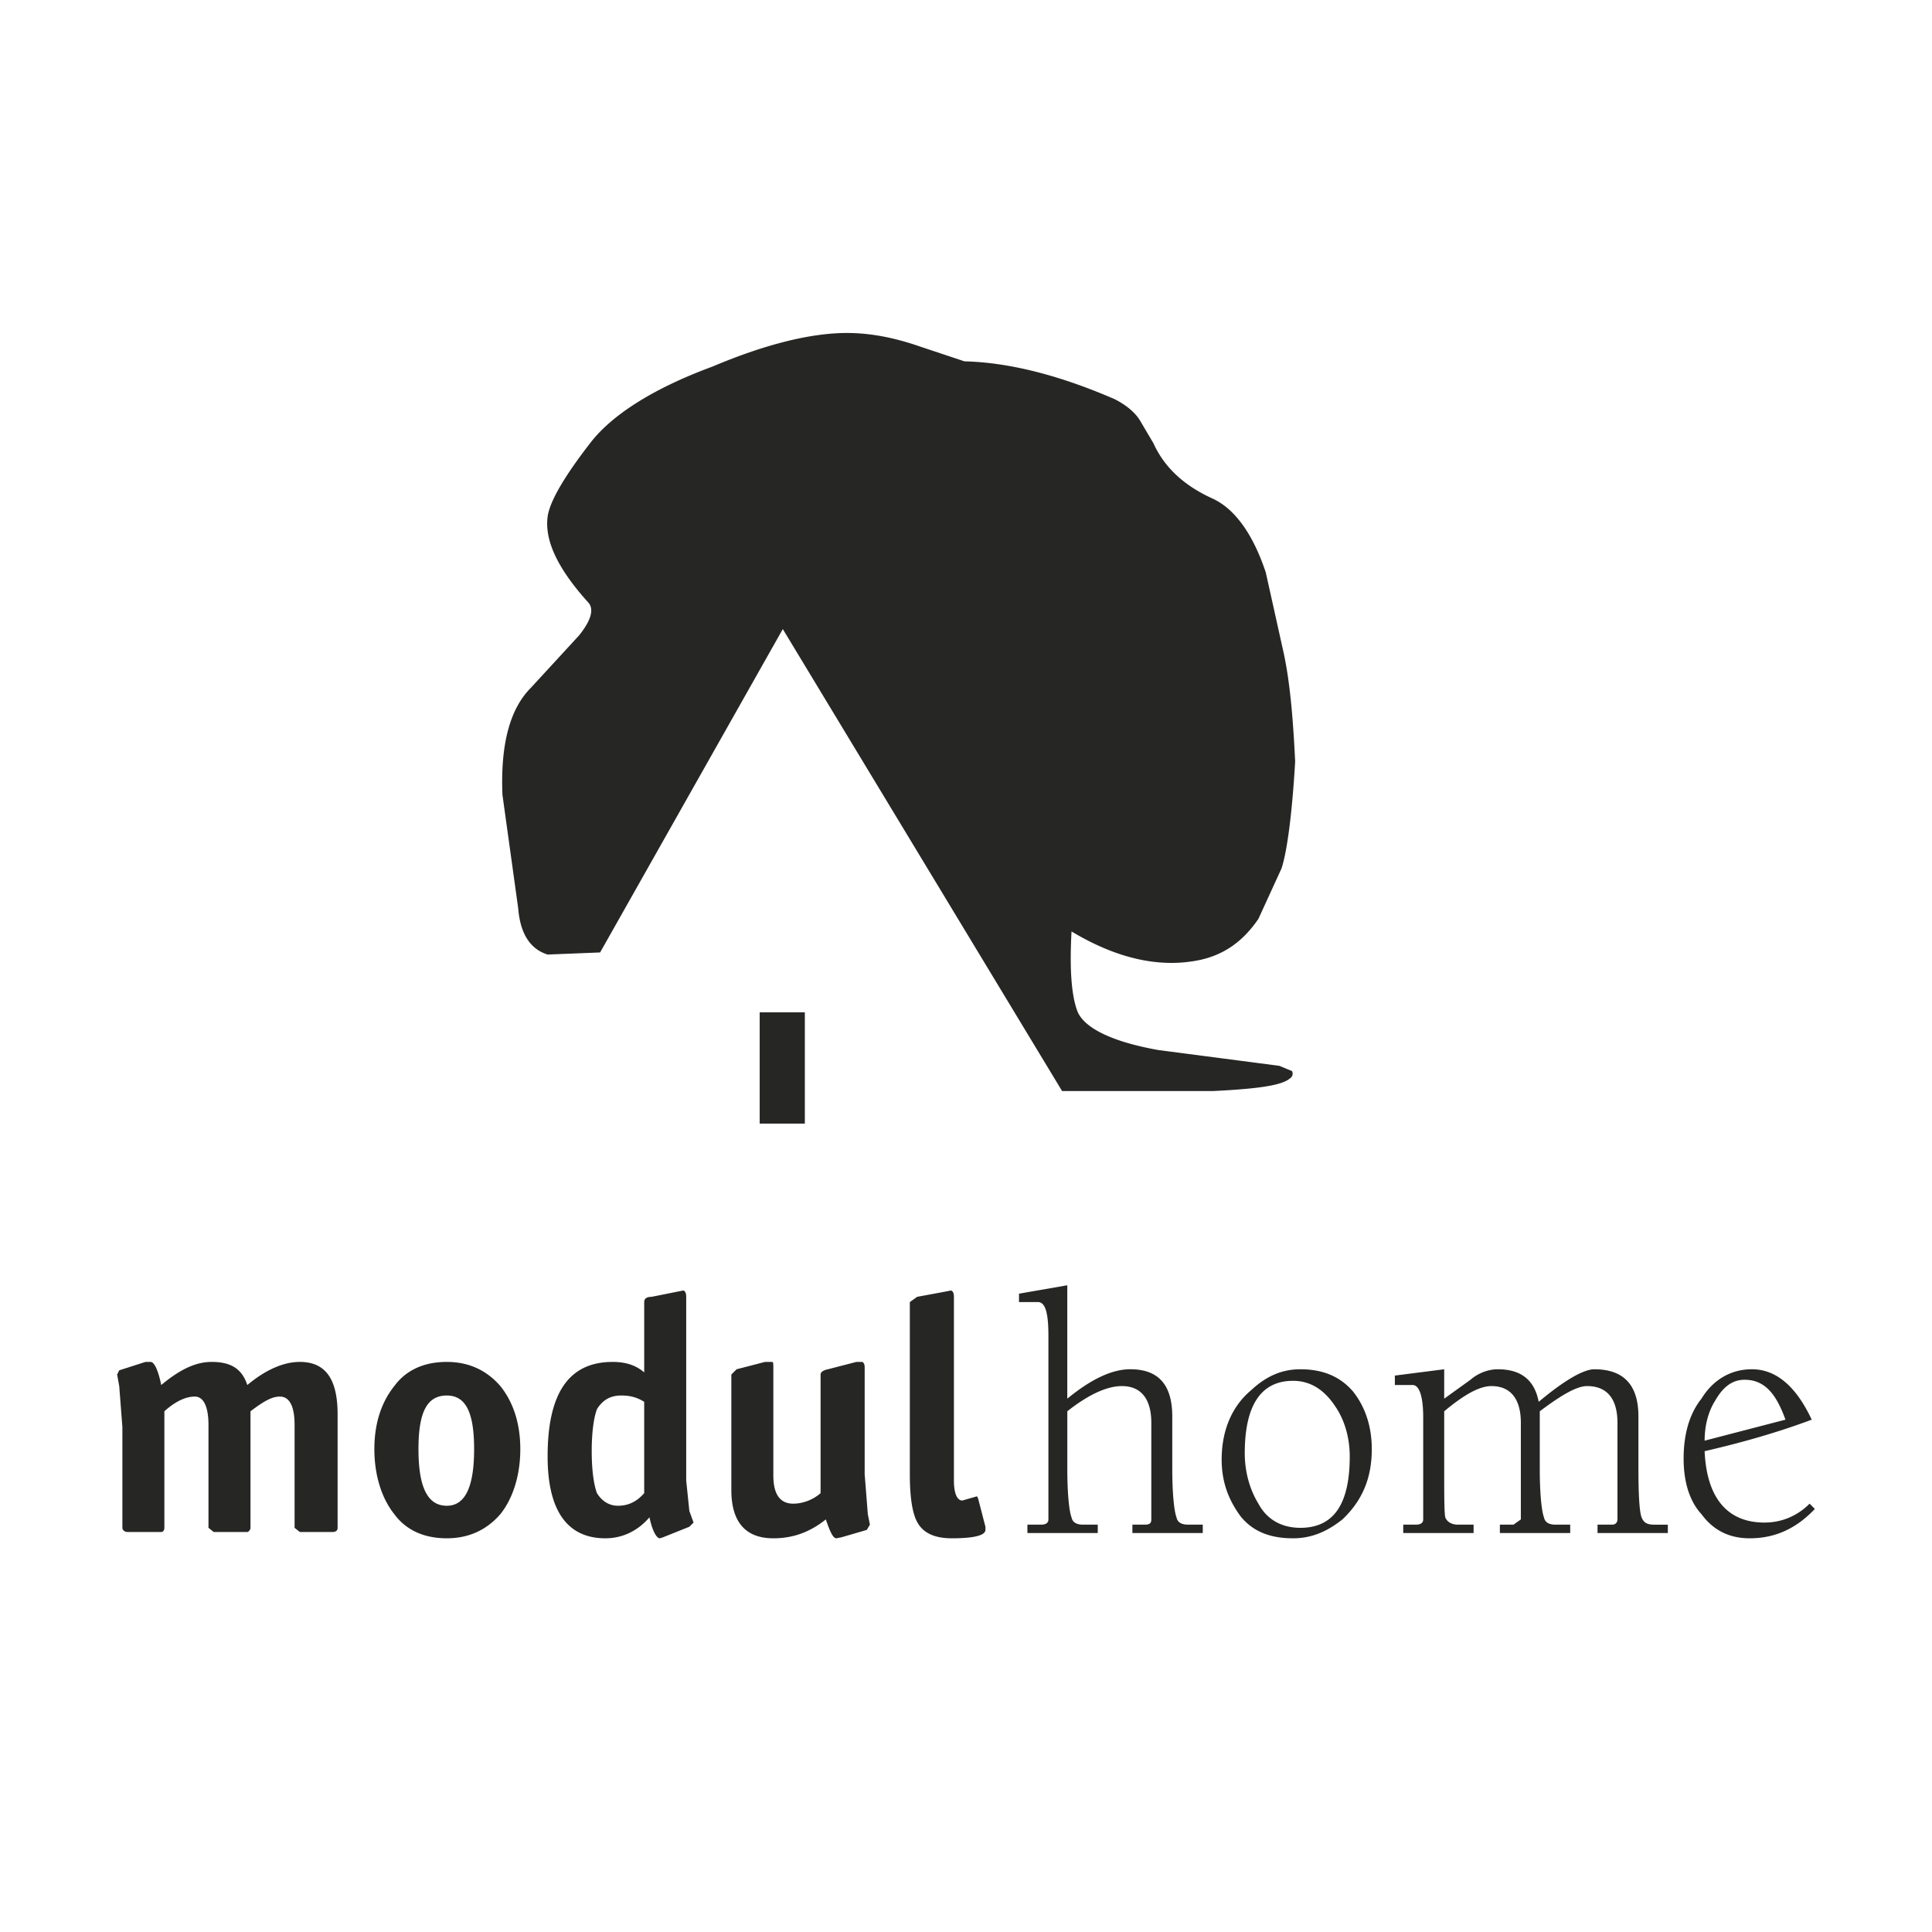 <svg xmlns="http://www.w3.org/2000/svg" width="2500" height="2500" viewBox="0 0 192.756 192.756"><g fill-rule="evenodd" clip-rule="evenodd"><path fill="#fff" d="M0 0h192.756v192.756H0V0z"/><path d="M33.161 152.848h-3.247l-.523-.418v-10.266c0-1.885-.524-2.828-1.467-2.828-.838 0-1.676.523-2.933 1.467v11.627c0 .209-.209.418-.314.418h-3.353l-.524-.418v-10.266c0-1.885-.523-2.828-1.362-2.828-.943 0-1.99.523-3.038 1.467v11.627c0 .209-.104.418-.314.418h-3.352c-.314 0-.524-.209-.524-.418v-10.057l-.314-4.084-.209-1.152.209-.42 2.619-.838h.524c.314 0 .733.732 1.047 2.305 1.886-1.572 3.457-2.305 5.028-2.305 1.99 0 3.038.732 3.562 2.305 1.886-1.572 3.666-2.305 5.237-2.305 2.619 0 3.771 1.781 3.771 5.238v11.312c.001.21-.104.419-.523.419zM49.921 151.068c-1.362 1.57-3.143 2.408-5.343 2.408-2.305 0-4.085-.838-5.238-2.408-1.257-1.572-1.99-3.877-1.99-6.494 0-2.619.733-4.715 1.99-6.285 1.153-1.572 2.933-2.41 5.238-2.41 2.2 0 3.98.838 5.343 2.41 1.257 1.57 1.99 3.666 1.99 6.285.001 2.617-.733 4.922-1.99 6.494zm-5.342-.838c1.886 0 2.724-1.99 2.724-5.656s-.838-5.344-2.724-5.344c-1.99 0-2.828 1.678-2.828 5.344s.837 5.656 2.828 5.656zM66.158 153.373l-.314.104c-.314 0-.733-.629-1.048-2.094-1.257 1.465-2.828 2.094-4.399 2.094-3.771 0-5.761-2.723-5.761-8.17 0-6.285 2.095-9.428 6.494-9.428 1.257 0 2.305.314 3.143 1.047v-7.018c0-.314.209-.523.733-.523l2.619-.523.524-.105c.104 0 .314.105.314.629v18.332l.314 3.037.419 1.152-.419.418-2.619 1.048zm-1.886-13.514c-.838-.523-1.571-.629-2.305-.629-1.152 0-1.886.523-2.409 1.363-.314.838-.523 2.305-.523 4.189s.209 3.352.523 4.189c.523.838 1.257 1.258 2.095 1.258 1.048 0 1.886-.42 2.619-1.258v-9.112zM86.479 152.639l-2.514.734-.524.104c-.314 0-.628-.629-1.047-1.885-1.572 1.256-3.248 1.885-5.238 1.885-2.724 0-4.19-1.57-4.19-4.818v-11.521l.523-.525 2.829-.732h.733c.105 0 .105.209.105.732v10.58c0 1.99.733 2.828 1.99 2.828.838 0 1.886-.312 2.724-1.047v-11.836c0-.211.209-.42.733-.525l2.829-.732h.628c.209.209.209.314.209.732v10.477l.314 3.98.209 1.047-.313.522zM97.479 149.287l.104.209.734 2.828v.314c0 .525-1.049.838-3.353.838-1.886 0-3.143-.629-3.666-2.094-.314-.838-.524-2.201-.524-4.295v-17.18l.733-.523 2.828-.523.523-.105c.105 0 .314.105.314.629v18.332c0 1.256.314 1.99.838 1.99l1.469-.42zM114.867 151.592v-9.637c0-2.41-1.049-3.666-2.934-3.666-1.572 0-3.457.941-5.447 2.514v5.762c0 2.617.209 4.293.42 4.818.104.523.523.732 1.152.732h1.465v.838h-7.018v-.838h1.361c.525 0 .734-.209.734-.523V133.26c0-2.305-.314-3.352-1.047-3.352h-1.887v-.838l4.818-.838v11.312c2.305-1.885 4.4-2.934 6.285-2.934 2.828 0 4.189 1.572 4.189 4.715v5.238c0 2.617.211 4.293.42 4.818.104.523.523.732 1.152.732H120v.838h-7.02v-.838h1.258c.524.002.629-.207.629-.521zM129.008 153.477c-2.199 0-3.98-.629-5.238-2.199-1.152-1.57-1.885-3.352-1.885-5.656 0-2.934 1.047-5.342 2.934-6.914 1.57-1.467 3.143-2.096 4.924-2.096 2.094 0 3.875.629 5.236 2.201 1.258 1.57 1.885 3.561 1.885 5.762 0 3.037-1.047 5.236-2.932 7.018-1.573 1.255-3.143 1.884-4.924 1.884zm.734-1.047c3.352 0 4.922-2.41 4.922-7.123 0-1.885-.523-3.666-1.467-5.027-1.047-1.572-2.408-2.516-4.189-2.516-3.248 0-4.818 2.516-4.818 7.229 0 1.887.523 3.666 1.361 5.027.838 1.572 2.304 2.41 4.191 2.41zM166.404 152.953h-7.018v-.838h1.465c.314 0 .523-.209.523-.523v-9.637c0-2.41-1.047-3.666-3.037-3.666-1.047 0-2.619.941-4.713 2.514v5.762c0 2.617.209 4.293.418 4.818.105.523.523.732 1.152.732h1.467v.838h-7.018v-.838h1.361l.732-.523v-9.637c0-2.41-1.047-3.666-2.932-3.666-1.258 0-2.828.941-4.715 2.514v5.762c0 2.617 0 4.293.105 4.818.209.523.732.732 1.256.732h1.572v.838h-7.02v-.838h1.258c.523 0 .734-.209.734-.523v-10.16c0-2.201-.42-3.248-1.049-3.248h-1.779v-.943l4.922-.629v2.934l2.619-1.885c.838-.734 1.885-1.049 2.723-1.049 2.305 0 3.666 1.049 4.086 3.248 2.619-2.199 4.504-3.248 5.553-3.248 2.932 0 4.398 1.572 4.398 4.715v5.238c0 2.617.105 4.293.314 4.818.209.523.523.732 1.258.732h1.361v.838h.004zM181.068 150.545c-1.779 1.885-3.875 2.932-6.494 2.932-2.094 0-3.666-.838-4.818-2.408-1.256-1.361-1.781-3.352-1.781-5.553 0-2.305.525-4.398 1.781-5.971 1.152-1.885 2.934-2.934 5.027-2.934 2.41 0 4.4 1.678 5.973 5.029-3.354 1.258-7.02 2.305-10.686 3.143.209 4.713 2.305 7.123 5.971 7.123 1.676 0 3.248-.629 4.504-1.887l.523.526zm-10.998-6.809l8.066-2.096c-.943-2.619-2.096-3.98-4.086-3.98-1.152 0-2.096.629-2.934 2.094-.731 1.154-1.046 2.619-1.046 3.982zM51.702 90.626c.21 2.619 1.257 4.085 2.934 4.609l5.237-.209L78.1 62.763l27.864 46.09h15.084c4.189-.209 6.809-.523 7.646-1.258a.553.553 0 0 0 .211-.732l-1.258-.523-12.047-1.572c-4.713-.838-7.332-2.199-8.066-3.77-.627-1.572-.838-4.191-.627-8.067 4.713 2.828 9.008 3.667 12.883 2.828 2.305-.523 4.191-1.78 5.762-4.085l2.305-5.028c.523-1.571 1.049-5.237 1.361-10.685-.209-4.295-.523-8.17-1.256-11.313l-1.676-7.542c-1.258-3.771-3.039-6.285-5.238-7.333-3.037-1.362-4.924-3.247-5.971-5.552l-1.361-2.305c-.523-.838-1.467-1.571-2.514-2.095-5.553-2.41-10.58-3.667-14.98-3.771l-4.4-1.467c-2.409-.838-4.819-1.362-7.333-1.362-3.457 0-7.961 1.048-13.408 3.353-5.971 2.2-9.951 4.818-12.046 7.437-2.619 3.352-4.19 5.971-4.399 7.542-.315 2.409 1.047 5.238 4.085 8.589.523.629.314 1.676-.943 3.248l-4.818 5.238c-2.095 2.095-3.038 5.656-2.829 10.684l1.571 11.314z" fill="#262625"/><path fill="#262625" d="M75.794 112.102v-11.104h4.505v11.104h-4.505z"/></g></svg>